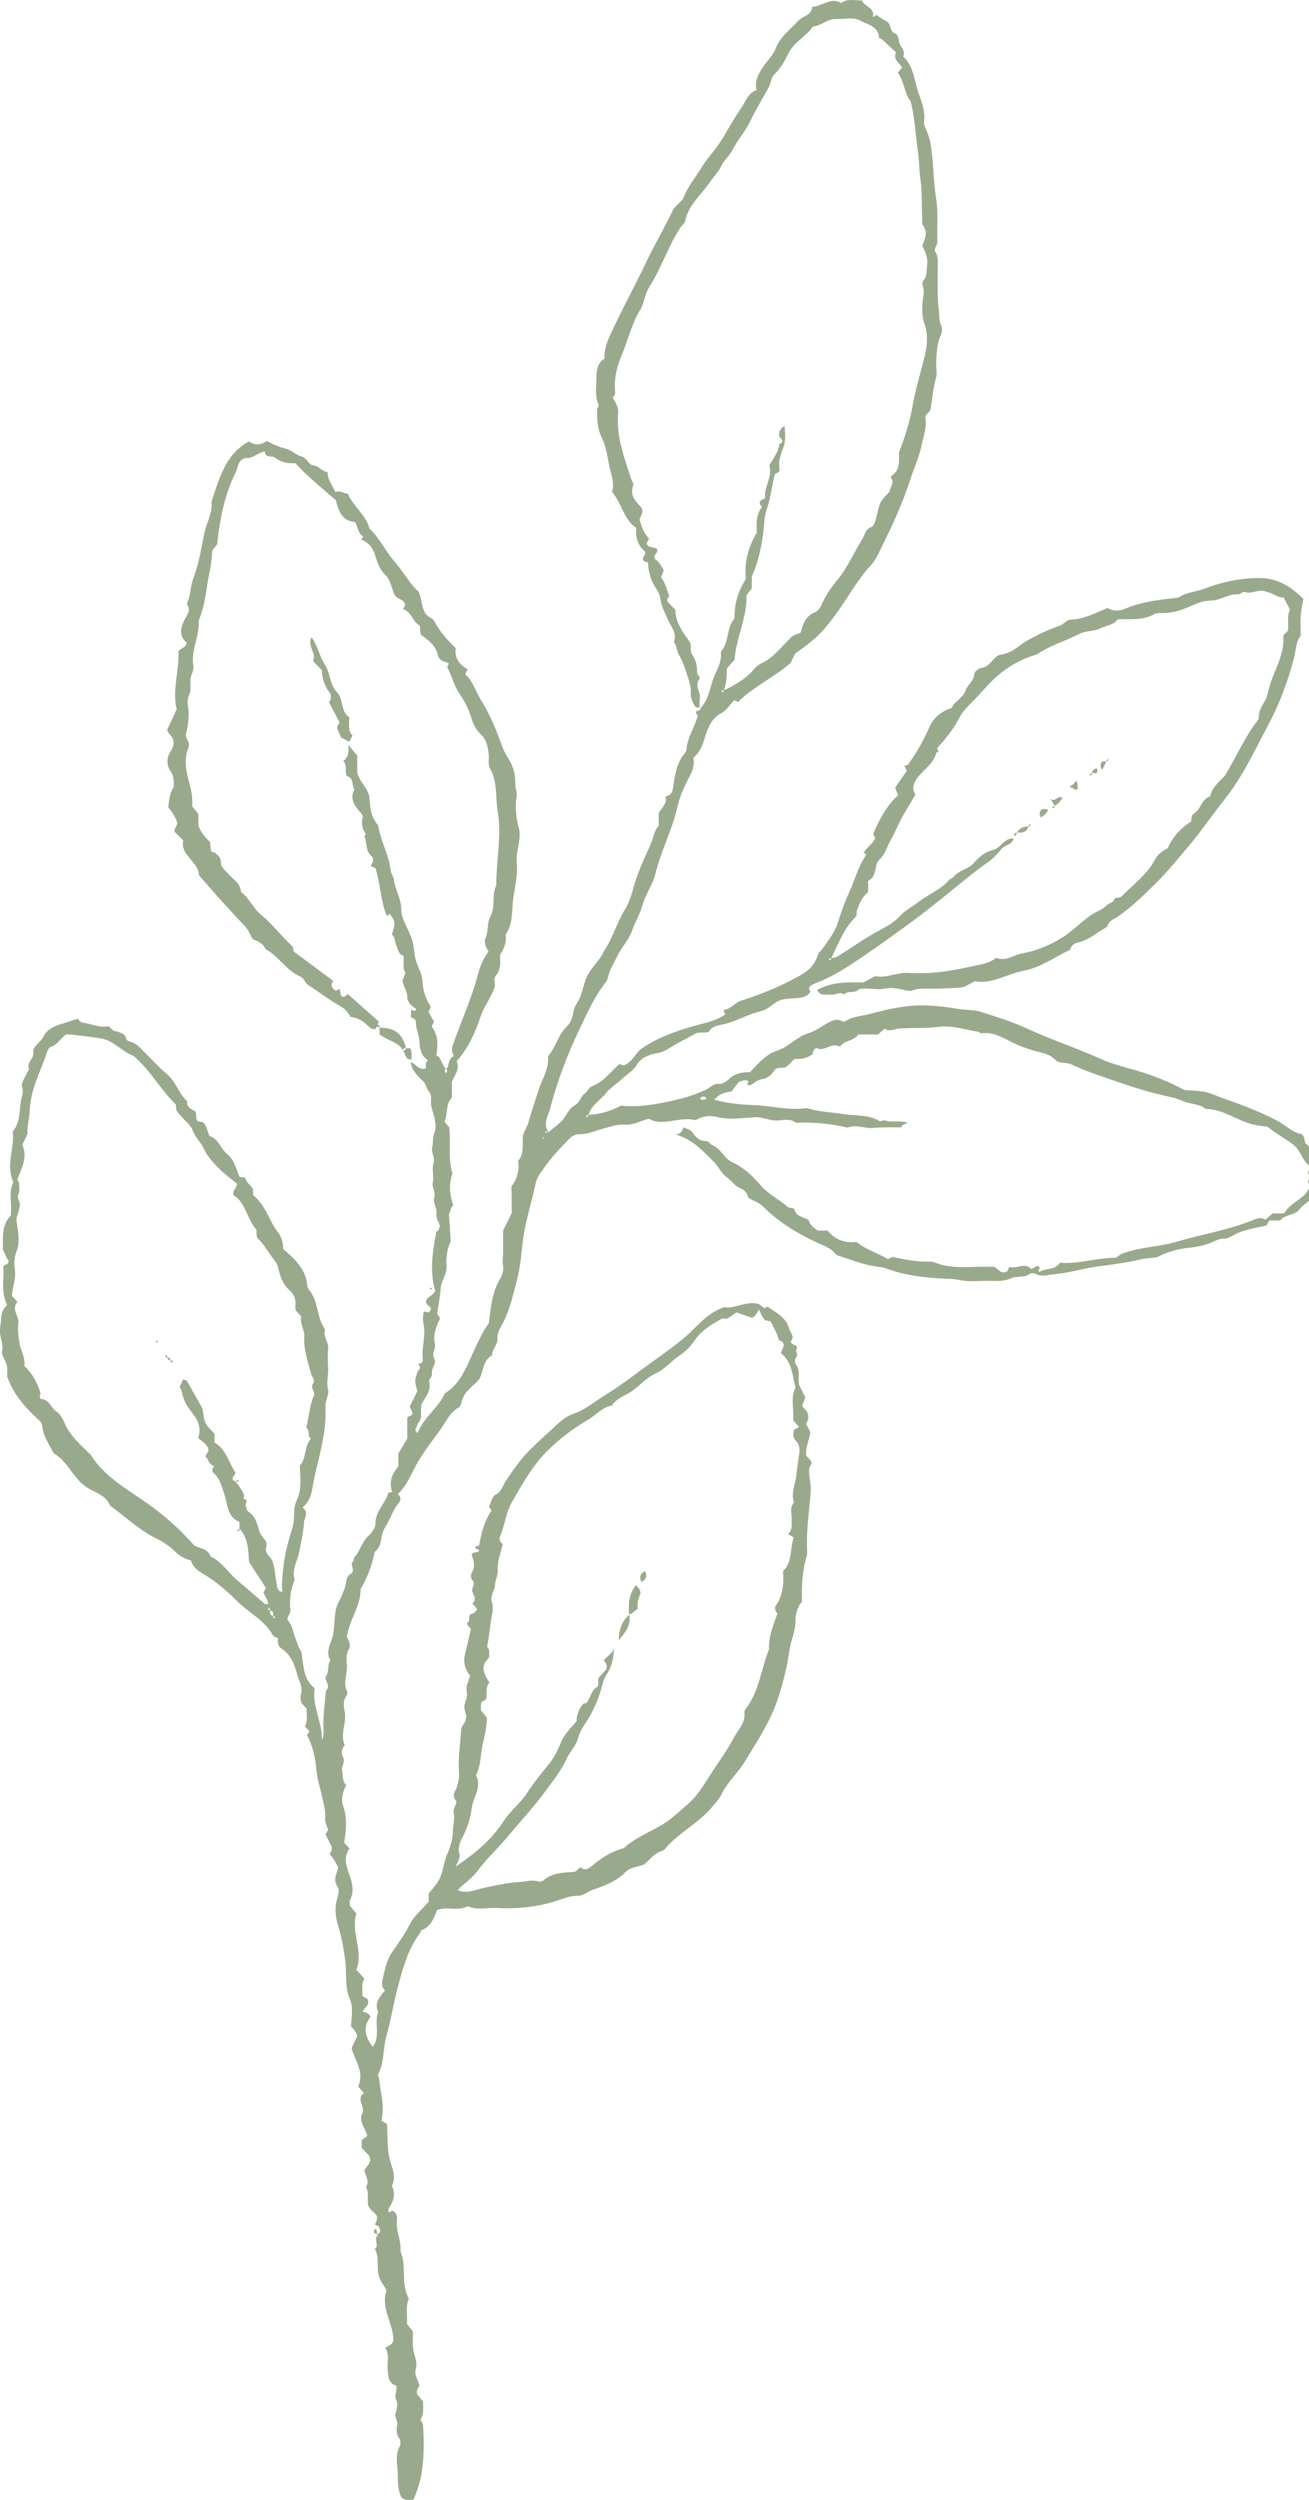 <?xml version="1.0" encoding="UTF-8"?> <svg xmlns="http://www.w3.org/2000/svg" width="44" height="84" viewBox="0 0 44 84" fill="none"> <g clip-path="url(#clip0_112_135)"> <path d="M12.669 75.081C12.839 75.021 12.77 74.911 12.729 74.811L12.6 74.751C12.649 74.651 12.7 74.561 12.659 74.441C12.579 74.321 12.43 74.261 12.38 74.111C12.329 73.911 12.419 73.681 12.3 73.491C12.44 73.291 12.27 73.101 12.249 72.921C12.329 72.771 12.509 72.681 12.419 72.451L12.159 72.171V71.921C12.19 71.831 12.329 71.861 12.339 71.741C12.27 71.511 12.059 71.261 12.169 71.041C12.3 70.781 11.95 70.531 12.229 70.331L12.04 70.111C12.259 69.621 11.93 69.251 11.819 68.821L12.009 68.411C11.96 68.251 11.86 68.151 11.8 68.101C11.809 67.771 11.88 67.451 11.77 67.201C11.579 66.781 11.659 66.351 11.61 65.931C11.559 65.521 11.489 65.111 11.37 64.721C11.27 64.401 11.239 64.101 11.339 63.781C11.38 63.661 11.409 63.481 11.35 63.401C11.18 63.171 11.319 62.971 11.37 62.751C11.29 62.591 11.2 62.431 11.079 62.301C11.159 62.181 11.18 62.081 11.11 61.971C11.05 61.861 10.999 61.751 10.94 61.641L11.03 61.491C10.999 61.361 10.909 61.241 10.93 61.081C10.95 60.871 10.889 60.671 10.85 60.471C10.78 60.141 10.669 59.821 10.639 59.501C10.6 59.081 10.52 58.681 10.329 58.321C10.3 58.251 10.44 58.231 10.38 58.151C10.339 58.101 10.29 58.061 10.249 58.011C10.36 57.811 10.29 57.601 10.309 57.421L10.13 57.221C10.089 57.071 10.1 56.931 10.13 56.891C10.159 56.611 10.04 56.461 9.989 56.271C9.909 55.941 9.779 55.611 9.469 55.401C9.349 55.321 9.319 55.191 9.349 55.051C9.289 55.021 9.209 55.001 9.179 54.961C8.899 54.441 8.359 54.191 7.959 53.791C7.629 53.461 7.269 53.151 6.859 52.901C6.669 52.791 6.479 52.671 6.419 52.431C6.199 52.381 6.019 52.271 5.869 52.121C5.689 51.941 5.469 51.801 5.239 51.691C4.669 51.401 4.209 50.961 3.699 50.591C3.569 50.261 3.239 50.161 2.969 50.011C2.799 49.911 2.669 49.781 2.549 49.631C2.319 49.351 2.139 49.021 1.799 48.831C1.659 48.531 1.449 48.261 1.419 47.911C1.419 47.831 1.339 47.741 1.269 47.681C0.849 47.291 0.459 46.871 0.239 46.251C0.239 46.171 0.259 46.021 0.229 45.881C0.189 45.711 0.039 45.541 0.069 45.401C0.109 45.201 0.039 45.031 0.009 44.861C-0.021 44.661 0.029 44.491 0.039 44.311C0.039 44.141 0.099 43.971 0.239 43.851C0.019 43.411 0.149 42.971 0.109 42.571C0.149 42.461 0.299 42.521 0.289 42.351C0.199 42.281 0.189 42.131 0.099 42.011C0.099 41.591 0.049 41.161 0.359 40.851C0.419 40.461 0.269 40.081 0.449 39.721C0.179 39.151 0.499 38.581 0.429 38.021C0.679 37.721 0.649 37.351 0.699 37.011C0.719 36.861 0.809 36.711 0.739 36.521C0.699 36.391 0.849 36.201 0.909 36.041C0.929 36.001 0.989 35.941 0.979 35.921C0.869 35.701 1.149 35.591 1.119 35.361C1.099 35.151 1.359 35.031 1.449 34.851C1.589 34.571 1.819 34.481 2.079 34.401C2.259 34.351 2.429 34.291 2.609 34.231C2.659 34.281 2.709 34.351 2.759 34.361C3.059 34.391 3.339 34.551 3.649 34.481C3.719 34.541 3.779 34.621 3.849 34.641C4.019 34.691 4.199 34.701 4.249 34.921C4.249 34.961 4.349 34.991 4.409 35.011C4.589 35.071 4.709 35.201 4.829 35.331C5.089 35.581 5.329 35.851 5.599 36.081C5.909 36.331 5.999 36.741 6.289 37.001C6.259 37.231 6.469 37.271 6.579 37.361C6.609 37.481 6.569 37.591 6.649 37.681L6.829 37.711C6.949 37.841 6.979 38.021 7.039 38.171C7.359 38.271 7.419 38.611 7.649 38.791C7.879 38.981 7.939 39.281 8.049 39.541L8.259 39.581C8.259 39.751 8.459 39.811 8.509 39.991V40.161C8.949 40.511 9.039 41.021 9.339 41.401C9.469 41.571 9.519 41.771 9.519 41.971C9.919 42.311 10.29 42.651 10.329 43.211C10.329 43.271 10.38 43.331 10.419 43.381C10.71 43.751 10.639 44.271 10.919 44.651C10.919 44.661 10.919 44.681 10.919 44.701C10.86 44.921 11.05 45.091 11.03 45.311C11.009 45.521 11.02 45.741 11.03 45.951C11.05 46.201 10.96 46.441 11.03 46.691C11.069 46.871 10.93 47.051 10.94 47.251C10.95 47.571 10.94 47.881 10.88 48.211C10.809 48.701 10.669 49.171 10.569 49.651C10.489 49.991 10.499 50.391 10.169 50.651C10.399 50.831 10.229 50.991 10.22 51.151C10.2 51.491 10.12 51.811 10.059 52.141C10.009 52.451 9.789 52.741 9.909 53.081C9.759 53.411 9.729 53.761 9.759 54.111C9.769 54.241 9.639 54.311 9.669 54.441C9.819 54.591 9.839 54.801 9.909 54.991C9.979 55.181 10.04 55.381 10.13 55.501C10.21 55.971 10.18 56.411 10.579 56.731C10.479 57.321 10.839 57.861 10.819 58.471C10.909 58.301 10.87 58.131 10.87 57.961C10.87 57.571 10.919 57.191 10.96 56.801C11.149 56.631 10.87 56.451 10.96 56.321C11.079 56.151 10.989 55.941 11.11 55.781C11.11 55.781 11.089 55.761 11.079 55.741C10.97 55.511 11.079 55.301 11.149 55.091C11.22 54.901 11.22 54.721 11.239 54.531C11.259 54.301 11.259 54.061 11.38 53.841C11.46 53.691 11.53 53.521 11.589 53.361C11.649 53.201 11.62 52.981 11.77 52.901C11.989 52.771 11.729 52.581 11.87 52.461C11.899 52.431 11.88 52.361 11.909 52.331C12.11 52.121 12.159 51.811 12.38 51.611C12.489 51.511 12.62 51.341 12.62 51.211C12.61 50.781 12.95 50.531 13.05 50.171C13.069 50.121 13.18 50.161 13.18 50.131C13.059 49.751 13.2 49.511 13.389 49.271C13.389 49.131 13.389 48.991 13.389 48.841C13.489 48.671 13.589 48.511 13.69 48.341C13.69 48.111 13.69 47.861 13.69 47.651C13.729 47.541 13.88 47.611 13.86 47.461L13.77 47.261C13.86 47.081 13.95 46.911 14.03 46.741C13.93 46.421 13.94 46.391 14.03 46.111C14.05 46.041 14.18 45.981 14.079 45.861C14.02 45.791 14.22 45.861 14.21 45.691C14.19 45.501 14.21 45.291 14.239 45.091C14.259 44.891 14.28 44.701 14.239 44.501C14.21 44.361 14.21 44.211 14.249 44.061C14.37 44.121 14.46 44.111 14.489 43.971C14.45 43.881 14.329 43.851 14.319 43.761C14.319 43.561 14.54 43.581 14.63 43.371C14.44 42.761 14.53 42.081 14.669 41.381C14.68 41.381 14.749 41.371 14.78 41.221C14.8 41.111 14.639 40.961 14.669 40.781C14.7 40.601 14.55 40.411 14.589 40.271C14.659 40.061 14.509 39.911 14.55 39.721C14.589 39.521 14.509 39.281 14.569 39.091C14.639 38.891 14.479 38.731 14.53 38.541C14.569 38.391 14.53 38.231 14.6 38.071C14.71 37.781 14.569 37.471 14.499 37.181C14.47 37.051 14.499 36.941 14.489 36.831C14.47 36.711 14.35 36.611 14.319 36.491C14.28 36.351 14.159 36.281 14.079 36.191C13.95 36.051 13.819 35.901 13.809 35.691C13.979 35.741 14.05 35.961 14.309 35.901C14.339 35.871 14.259 35.731 14.389 35.631C14.159 35.491 14.11 35.241 14.1 35.021C14.1 34.791 13.979 34.591 13.979 34.361C13.979 34.261 13.93 34.221 13.839 34.191C13.8 34.181 13.809 34.151 13.819 33.931C13.87 33.931 13.919 34.021 13.999 33.911C13.85 33.811 13.68 33.681 13.69 33.491C13.69 33.291 13.559 33.171 13.53 32.941L13.63 32.691C13.509 32.521 13.6 32.311 13.559 32.111C13.389 32.071 13.389 31.911 13.329 31.791C13.259 31.661 13.3 31.501 13.169 31.401C13.3 31.021 13.29 30.951 13.1 30.711L12.999 30.781C12.79 30.261 12.79 29.701 12.62 29.171L12.46 29.101C12.52 28.991 12.6 28.861 12.479 28.761C12.27 28.581 12.35 28.311 12.249 28.111C12.249 28.101 12.28 28.061 12.3 28.031C12.166 27.845 12.133 27.645 12.2 27.431C12.2 27.431 12.159 27.351 12.13 27.311C11.919 27.091 11.749 26.851 11.909 26.531C11.819 26.381 11.899 26.131 11.659 26.081C11.569 25.921 11.69 25.731 11.54 25.571C11.72 25.441 11.729 25.241 11.71 25.031C11.809 25.151 11.909 25.271 12.009 25.391C12.009 25.581 12.009 25.781 12.009 25.961C12.069 26.241 12.3 26.401 12.409 26.731C12.44 27.021 12.43 27.421 12.71 27.731C12.79 28.251 13.069 28.711 13.13 29.231C13.139 29.351 13.22 29.441 13.239 29.551C13.28 29.901 13.489 30.191 13.489 30.571C13.489 30.891 13.729 31.211 13.839 31.541C13.899 31.721 13.919 31.921 13.94 32.101C13.979 32.411 14.18 32.641 14.2 32.971C14.21 33.231 14.29 33.531 14.45 33.771C14.509 33.861 14.44 33.921 14.399 33.991L14.589 34.331L14.509 34.491C14.739 34.781 14.72 35.111 14.669 35.471C14.839 35.521 14.829 35.771 14.999 35.921C15.12 35.791 15.059 35.551 15.259 35.491C15.19 35.361 15.169 35.261 15.22 35.121C15.489 34.331 15.85 33.571 16.059 32.761C16.13 32.481 16.239 32.221 16.419 31.971C16.34 31.841 16.259 31.671 16.32 31.521C16.43 31.281 16.36 31.011 16.489 30.781C16.66 30.461 16.52 30.081 16.68 29.751C16.68 28.921 16.869 28.091 16.73 27.271C16.649 26.791 16.73 26.271 16.47 25.821C16.399 25.711 16.439 25.531 16.43 25.391C16.41 25.121 16.36 24.851 16.14 24.651C15.979 24.501 15.899 24.301 15.839 24.111C15.749 23.811 15.61 23.551 15.44 23.301C15.249 23.031 15.2 22.721 15.04 22.441C15.02 22.411 15.069 22.351 15.089 22.291C14.95 22.211 14.759 22.241 14.71 21.981C14.649 21.701 14.389 21.501 14.139 21.321L14.11 21.021C13.87 20.901 13.839 20.561 13.55 20.471L13.62 20.321C13.579 20.131 13.38 20.151 13.27 20.001C13.27 20.001 13.249 19.951 13.229 19.911C13.149 19.691 13.11 19.461 12.919 19.281C12.759 19.131 12.69 18.911 12.62 18.691C12.55 18.441 12.409 18.231 12.139 18.131L12.21 18.021C12.03 17.931 12.04 17.711 11.93 17.541C11.499 17.501 11.38 17.181 11.29 16.811C10.85 16.421 10.38 16.061 9.929 15.561C9.739 15.581 9.459 15.551 9.249 15.381C9.139 15.291 8.919 15.411 8.899 15.171C8.679 15.201 8.519 15.401 8.279 15.391C8.139 15.391 8.019 15.531 7.989 15.681C7.969 15.761 7.949 15.831 7.909 15.901C7.539 16.651 7.389 17.461 7.299 18.291L7.139 18.491C7.119 18.701 7.109 18.921 7.059 19.141C6.929 19.711 6.919 20.301 6.679 20.851C6.719 21.371 6.409 21.851 6.499 22.371C6.529 22.561 6.389 22.701 6.399 22.881C6.399 23.051 6.429 23.221 6.339 23.401C6.279 23.531 6.319 23.721 6.339 23.881C6.359 24.061 6.309 24.501 6.239 24.701C6.269 24.831 6.389 24.961 6.339 25.111C6.169 25.531 6.259 25.931 6.369 26.331C6.439 26.581 6.479 26.831 6.459 27.091L6.669 27.351V27.751C6.769 27.991 6.909 28.151 7.059 28.291L7.089 28.581C7.119 28.651 7.179 28.631 7.219 28.651C7.339 28.741 7.429 28.821 7.429 29.011C7.429 29.141 7.599 29.271 7.699 29.391C7.859 29.571 8.089 29.691 8.099 29.971C8.379 30.171 8.499 30.511 8.759 30.721C9.149 31.041 9.449 31.451 9.819 31.791C9.859 31.831 9.859 31.911 9.869 31.971C10.309 32.291 10.749 32.621 11.2 32.961C11.11 33.081 11.13 33.201 11.29 33.291L11.399 33.231C11.479 33.301 11.399 33.441 11.509 33.491C11.589 33.511 11.63 33.451 11.69 33.401C12.04 33.711 12.389 34.021 12.739 34.331L12.63 34.571C12.52 34.601 12.44 34.541 12.37 34.471C12.2 34.291 11.989 34.191 11.78 34.171C11.68 33.971 11.559 33.871 11.389 33.781C11.03 33.571 10.69 33.311 10.339 33.081C10.239 33.011 10.229 32.871 10.089 32.811C9.619 32.611 9.369 32.121 8.919 31.891C8.849 31.691 8.659 31.631 8.489 31.551C8.409 31.411 8.359 31.261 8.249 31.141C7.959 30.831 7.669 30.521 7.379 30.201C7.149 29.941 6.919 29.671 6.689 29.411C6.669 28.941 6.049 28.741 6.159 28.241L5.869 27.951C5.839 27.821 5.989 27.741 5.949 27.621C5.889 27.441 5.779 27.281 5.659 27.131C5.679 26.811 5.739 26.585 5.839 26.451C5.839 26.271 5.859 26.101 5.749 25.941C5.579 25.701 5.599 25.451 5.749 25.221C5.879 25.011 5.869 24.831 5.689 24.661C5.659 24.631 5.649 24.581 5.619 24.521C5.719 24.311 5.819 24.091 5.939 23.831C5.779 23.211 6.029 22.551 5.999 21.881C6.079 21.781 6.229 21.771 6.279 21.601C6.029 21.391 6.049 21.141 6.189 20.851C6.269 20.691 6.439 20.501 6.279 20.291C6.409 20.031 6.389 19.741 6.489 19.461C6.639 19.061 6.729 18.641 6.809 18.221C6.849 18.001 6.889 17.781 6.969 17.581C7.069 17.321 7.139 17.061 7.109 16.861C7.379 16.051 7.579 15.261 8.369 14.831C8.569 14.971 8.769 14.961 8.959 14.821C9.169 14.911 9.359 15.021 9.549 15.061C9.779 15.101 9.929 15.281 10.139 15.341C10.319 15.391 10.38 15.621 10.509 15.631C10.72 15.651 10.809 15.841 11.009 15.861C11.009 16.131 11.18 16.311 11.27 16.531C11.43 16.471 11.559 16.581 11.69 16.591C11.88 17.021 12.3 17.301 12.419 17.761C12.749 18.071 12.94 18.491 13.229 18.831C13.54 19.181 13.759 19.601 14.069 19.881C14.19 20.141 14.159 20.391 14.3 20.611C14.389 20.751 14.54 20.751 14.61 20.891C14.78 21.221 15.03 21.501 15.319 21.781C15.27 22.091 15.43 22.331 15.72 22.491L15.639 22.661C15.889 22.871 15.979 23.211 16.149 23.491C16.419 23.921 16.63 24.391 16.799 24.861C16.869 25.071 16.95 25.271 17.07 25.461C17.22 25.691 17.309 25.941 17.32 26.221C17.32 26.351 17.32 26.471 17.36 26.601C17.39 26.721 17.34 26.871 17.34 27.001C17.329 27.271 17.36 27.541 17.439 27.811C17.54 28.201 17.34 28.581 17.369 28.961C17.41 29.381 17.309 29.801 17.25 30.201C17.2 30.601 17.25 31.041 17 31.401C17.029 31.651 16.95 31.871 16.809 32.081C16.82 32.321 16.84 32.571 16.669 32.781C16.61 32.851 16.61 32.941 16.63 33.011C16.66 33.171 16.579 33.291 16.52 33.421C16.41 33.661 16.239 33.891 16.16 34.141C15.979 34.691 15.749 35.211 15.35 35.661C15.47 35.931 15.28 36.121 15.19 36.351V36.881C14.97 37.101 15.059 37.431 14.94 37.691L15.1 37.881C15.159 38.411 15.05 38.921 15.21 39.431C15.089 39.761 15.1 40.121 15.239 40.501C15.13 40.561 15.159 40.721 15.089 40.781C15.11 41.091 15.13 41.381 15.149 41.671C15.149 41.691 15.149 41.711 15.149 41.721C15.03 41.961 14.989 42.251 15.009 42.501C15.04 42.801 14.85 43.001 14.819 43.251C14.79 43.541 14.749 43.821 14.7 44.111C14.68 44.191 14.809 44.231 14.78 44.331C14.649 44.591 14.55 44.871 14.62 45.161C14.659 45.331 14.489 45.471 14.6 45.661C14.69 45.821 14.479 45.981 14.52 46.171C14.54 46.271 14.399 46.321 14.43 46.441C14.489 46.701 14.329 46.911 14.21 47.111C14.069 47.341 14.249 47.611 14.059 47.811C14.03 47.841 14.03 47.901 14.009 47.941C13.97 48.001 13.919 48.071 14.04 48.151C14.239 47.621 14.739 47.311 14.95 46.821C15.45 46.521 15.649 46.001 15.86 45.541C16.04 45.151 16.209 44.761 16.43 44.461C16.5 43.921 16.54 43.431 16.799 42.991C16.88 42.861 16.939 42.681 16.91 42.541C16.869 42.341 16.93 42.151 16.91 41.951C16.91 41.741 16.91 41.531 16.91 41.351C17.02 41.131 17.11 40.941 17.2 40.761C17.2 40.461 17.2 40.171 17.189 39.871C17.38 39.621 17.459 39.351 17.419 39.001C17.63 38.781 17.549 38.461 17.579 38.161C17.61 38.001 17.72 37.881 17.759 37.721C17.86 37.361 17.989 36.991 18.099 36.641C18.209 36.271 18.459 35.931 18.419 35.511C18.419 35.481 18.45 35.461 18.47 35.431C18.7 35.121 18.79 34.731 19.079 34.461C19.29 34.261 19.23 33.941 19.38 33.731C19.559 33.471 19.59 33.161 19.7 32.881C19.82 32.581 20.059 32.371 20.23 32.101C20.259 32.061 20.259 32.011 20.29 31.971C20.599 31.541 20.72 31.021 21 30.571C21.13 30.361 21.22 30.111 21.279 29.871C21.419 29.351 21.649 28.861 21.869 28.371C21.97 28.151 21.98 27.911 22.14 27.751V27.321C22.239 27.141 22.439 27.001 22.369 26.761C22.529 26.731 22.599 26.641 22.619 26.491C22.68 26.081 22.73 25.671 23 25.331C23.029 25.291 23.07 25.251 23.07 25.211C23.099 24.791 23.349 24.441 23.45 24.061C23.45 23.991 23.34 23.961 23.419 23.891C23.489 23.891 23.549 23.861 23.559 23.781C23.779 23.541 23.849 23.231 23.93 22.941C24.029 22.591 24.279 22.291 24.23 21.901C24.52 21.581 24.41 21.091 24.689 20.781C24.68 20.301 24.809 19.861 25.07 19.451C25.009 18.911 25.149 18.391 25.439 17.891C25.43 17.611 25.399 17.301 25.61 17.041L25.54 16.931C25.52 16.801 25.619 16.801 25.72 16.741C25.66 16.391 25.97 16.061 25.86 15.631C25.98 15.431 26.16 15.201 26.2 14.911C26.309 14.891 26.32 14.821 26.259 14.741C26.14 14.571 26.18 14.441 26.369 14.311C26.399 14.581 26.419 14.811 26.32 15.071C26.23 15.301 26.149 15.561 26.209 15.801C26.18 15.891 26.099 15.891 26.049 15.931C25.939 16.321 25.91 16.731 25.77 17.121C25.68 17.381 25.689 17.681 25.649 17.961C25.579 18.431 25.489 18.891 25.27 19.371V19.771L25.09 20.001C25.119 20.741 24.75 21.411 24.689 22.171L24.43 22.461C24.43 22.691 24.43 22.951 24.329 23.191C24.29 23.191 24.25 23.201 24.259 23.261C24.32 23.261 24.32 23.231 24.32 23.191C24.63 23.081 25.07 22.791 25.25 22.591C25.349 22.481 25.45 22.361 25.57 22.301C25.95 22.131 26.189 21.821 26.47 21.541C26.64 21.361 26.63 21.361 26.91 21.261C26.989 20.991 27.059 20.711 27.38 20.581C27.509 20.531 27.59 20.391 27.649 20.251C27.77 19.981 27.93 19.751 28.119 19.521C28.47 19.111 28.68 18.601 28.97 18.141C29.07 17.981 29.079 17.781 29.299 17.701C29.38 17.671 29.419 17.521 29.45 17.411C29.579 16.861 29.57 16.861 29.91 16.511C29.899 16.371 30.09 16.241 29.95 16.061C29.939 16.051 29.95 15.991 29.98 15.981C30.279 15.771 30.209 15.451 30.22 15.191C30.43 14.661 30.59 14.141 30.68 13.611C30.759 13.161 30.89 12.721 31 12.281C31.119 11.841 31.25 11.371 31.07 10.871C30.959 10.561 31 10.181 31.049 9.851C31.079 9.691 30.939 9.541 31.049 9.411C31.169 9.271 31.14 9.091 31.16 8.951C31.2 8.731 31.13 8.481 31 8.261C31.079 8.041 31.2 7.821 31.029 7.581C30.97 7.491 31 7.391 31 7.291C30.97 6.901 31 6.511 30.95 6.121C30.899 5.771 30.899 5.401 30.849 5.051C30.77 4.531 30.759 4.001 30.61 3.401C30.41 3.181 30.41 2.771 30.18 2.441L30.32 2.271C30.239 2.111 30 2.001 30.119 1.761C29.97 1.621 29.82 1.481 29.669 1.341C29.64 1.311 29.559 1.291 29.549 1.271C29.52 0.871 29.169 0.831 28.91 0.691C28.68 0.571 28.459 0.641 28.09 0.641C27.79 0.641 27.599 0.871 27.329 0.891C27.09 1.231 26.689 1.411 26.5 1.801C26.38 2.041 26.25 2.281 26.049 2.481C25.989 2.541 25.95 2.591 25.93 2.681C25.869 2.931 25.72 3.141 25.599 3.361C25.48 3.581 25.349 3.801 25.239 4.031C25.07 4.401 24.799 4.691 24.619 5.041C24.52 5.241 24.329 5.391 24.25 5.571C24.149 5.781 23.989 5.931 23.869 6.111C23.579 6.541 23.14 6.881 23.029 7.431C23.009 7.521 22.91 7.581 22.86 7.661C22.45 8.301 22.22 9.031 21.809 9.671C21.669 9.891 21.66 10.181 21.52 10.411C21.23 10.881 21.109 11.431 20.899 11.931C20.75 12.291 20.649 12.651 20.669 13.041C20.669 13.151 20.709 13.281 20.59 13.351C20.68 13.511 20.79 13.661 20.779 13.851C20.7 14.661 20.989 15.391 21.23 16.131C21.25 16.191 21.309 16.261 21.29 16.301C21.14 16.671 21.41 16.881 21.57 17.071C21.64 17.241 21.529 17.331 21.5 17.461C21.559 17.681 21.64 17.921 21.82 18.101L21.73 18.251C21.779 18.431 21.97 18.361 22.079 18.441C22.16 18.571 21.939 18.631 22.009 18.771C22.13 18.871 22.239 19.001 22.309 19.171L22.22 19.401C22.369 19.581 22.41 19.821 22.5 20.031C22.459 20.081 22.41 20.121 22.43 20.211L22.7 20.491C22.7 20.841 22.88 21.141 23.079 21.421C23.16 21.531 23.239 21.621 23.22 21.771C23.209 21.871 23.23 21.951 23.29 22.041C23.399 22.201 23.439 22.391 23.43 22.591C23.43 22.641 23.489 22.701 23.529 22.791C23.39 22.941 23.439 23.101 23.509 23.291C23.559 23.421 23.48 23.611 23.529 23.771H23.39C23.27 23.601 23.2 23.431 23.22 23.231C23.23 23.091 23.18 22.951 23.14 22.811C23.049 22.521 22.959 22.231 22.809 21.981C22.73 21.851 22.759 21.691 22.649 21.581C22.77 21.271 22.549 21.051 22.439 20.801C22.36 20.601 22.239 20.391 22.209 20.181C22.189 20.031 22.14 19.891 22.059 19.781C21.869 19.511 21.799 19.211 21.779 18.901C21.669 18.871 21.59 18.851 21.61 18.741C21.64 18.681 21.7 18.651 21.68 18.531C21.45 18.341 21.349 18.071 21.39 17.741C20.95 17.451 20.91 16.911 20.57 16.531C20.68 16.201 20.509 15.881 20.459 15.551C20.41 15.261 20.349 14.951 20.22 14.691C20.07 14.381 20.07 14.071 20.07 13.751C20.07 13.701 20.149 13.671 20.11 13.581C19.989 13.281 20.049 12.971 20.049 12.661C20.049 12.431 20.09 12.191 20.32 12.051C20.299 11.631 20.5 11.281 20.669 10.921C21.009 10.201 21.39 9.511 21.73 8.791C22.009 8.201 22.34 7.651 22.619 7.061C22.709 6.881 22.919 6.801 22.989 6.611C23.13 6.251 23.38 5.961 23.579 5.631C23.82 5.251 24.14 4.931 24.36 4.531C24.54 4.211 24.73 3.901 24.939 3.591C25.079 3.381 25.149 3.121 25.43 3.031C25.36 2.741 25.48 2.511 25.619 2.291C25.75 2.071 25.97 1.891 26.059 1.661C26.209 1.251 26.54 1.011 26.82 0.711C26.98 0.531 27.29 0.521 27.299 0.231C27.649 0.211 27.93 -0.109 28.279 0.101C28.5 -0.069 28.75 0.031 28.97 0.011C29.07 0.241 29.419 0.261 29.34 0.571C29.419 0.551 29.45 0.481 29.5 0.521C29.59 0.611 29.709 0.661 29.82 0.731C29.97 0.821 29.89 1.071 30.11 1.141C30.169 1.161 30.209 1.301 30.22 1.391C30.239 1.571 30.459 1.691 30.36 1.901C30.68 2.191 30.72 2.601 30.829 2.981C30.939 3.341 31.119 3.701 31.059 4.101C31.049 4.181 31.09 4.251 31.119 4.331C31.18 4.461 31.23 4.601 31.259 4.731C31.39 5.371 31.36 6.041 31.47 6.691C31.54 7.151 31.489 7.641 31.509 8.111C31.509 8.231 31.419 8.311 31.419 8.431C31.54 8.581 31.52 8.761 31.52 8.941C31.52 9.451 31.5 9.961 31.559 10.461C31.579 10.611 31.559 10.781 31.63 10.921C31.73 11.121 31.59 11.301 31.549 11.471C31.48 11.741 31.47 12.011 31.47 12.281C31.47 12.411 31.5 12.551 31.47 12.671C31.36 13.041 31.34 13.421 31.27 13.791L31.099 13.981C31.169 14.321 31.049 14.641 30.98 14.961C30.89 15.371 30.709 15.761 30.579 16.171C30.34 16.891 30.029 17.591 29.689 18.271C29.559 18.531 29.45 18.811 29.259 19.011C29.029 19.261 28.84 19.531 28.66 19.801C28.36 20.261 28.059 20.731 27.7 21.141C27.41 21.471 27.059 21.731 26.73 21.961C26.669 22.081 26.619 22.181 26.57 22.281C26.009 22.771 25.32 23.071 24.809 23.591C24.75 23.571 24.72 23.501 24.66 23.551C24.52 23.691 24.41 23.881 24.25 23.961C23.91 24.141 23.799 24.451 23.7 24.761C23.619 25.021 23.54 25.281 23.309 25.451C23.349 25.681 23.29 25.881 23.189 26.071C23.02 26.391 22.86 26.721 22.779 27.081C22.61 27.861 22.22 28.581 22.029 29.361C21.939 29.741 21.7 30.041 21.599 30.411C21.52 30.711 21.34 30.991 21.239 31.291C21.13 31.591 20.899 31.821 20.759 32.111C20.649 32.341 20.509 32.541 20.45 32.791C20.43 32.901 20.369 33.001 20.299 33.091C19.97 33.521 19.75 34.021 19.52 34.501C19.079 35.401 18.73 36.331 18.48 37.291C18.419 37.511 18.239 37.761 18.439 38.051C18.619 37.861 18.849 37.761 18.989 37.531C19.079 37.381 19.18 37.211 19.32 37.141C19.5 37.041 19.509 36.851 19.66 36.741C19.75 36.671 19.799 36.541 19.899 36.501C20.289 36.351 20.52 36.021 20.799 35.771C20.869 35.731 20.899 35.821 20.98 35.791C21.27 35.691 21.349 35.371 21.599 35.211C22.2 34.811 22.849 34.601 23.529 34.421C23.829 34.341 24.13 34.271 24.38 34.081C24.36 34.021 24.299 33.991 24.349 33.931C24.57 33.901 24.709 33.691 24.919 33.621C25.559 33.421 26.169 33.171 26.759 32.851C27.16 32.641 27.36 32.481 27.5 32.071C27.529 31.991 27.59 31.951 27.63 31.901C27.829 31.621 28.059 31.331 28.16 31.011C28.27 30.661 28.39 30.321 28.54 29.991C28.73 29.581 28.84 29.131 29.099 28.751C29.149 28.681 29.029 28.651 29.02 28.661C29.169 28.441 29.34 28.351 29.419 28.171L29.349 28.021C29.559 27.541 29.79 27.081 30.189 26.721L30.09 26.471C30.22 26.271 30.349 26.091 30.48 25.901L30.399 25.731C30.399 25.731 30.509 25.711 30.529 25.681C30.809 25.301 31.04 24.881 31.23 24.451C31.39 24.091 31.649 23.901 32 23.781C32.01 23.751 32.02 23.721 32.039 23.691C32.179 23.531 32.389 23.401 32.45 23.211C32.52 23.001 32.739 22.891 32.749 22.651C32.749 22.571 32.9 22.451 32.989 22.441C33.179 22.421 33.27 22.291 33.38 22.171C33.459 22.091 33.539 22.001 33.66 21.991C34.02 21.951 34.26 21.671 34.55 21.511C34.9 21.321 35.249 21.151 35.63 21.021C35.77 20.971 35.84 20.821 36.01 20.821C36.45 20.801 36.83 20.591 37.23 20.431C37.429 20.541 37.609 20.541 37.83 20.451C38.389 20.211 38.989 20.151 39.609 20.081C39.859 19.901 40.19 19.891 40.489 19.781C41.08 19.551 41.669 19.431 42.309 19.421C42.959 19.421 43.4 19.721 43.809 20.121C43.77 20.351 43.73 20.531 43.719 20.731C43.709 20.941 43.719 21.151 43.719 21.361C43.559 21.571 43.569 21.811 43.51 22.051C43.309 22.861 43.01 23.641 42.62 24.381C42.16 25.241 41.76 26.121 41.139 26.891C40.749 27.381 40.4 27.901 39.999 28.381C39.62 28.821 39.26 29.281 38.84 29.691C38.44 30.091 38.039 30.471 37.59 30.791C37.459 30.881 37.26 30.931 37.219 31.141C36.859 31.341 36.55 31.621 36.219 31.671C36.02 31.731 36.01 31.831 35.959 31.921C35.44 32.161 34.969 32.521 34.4 32.621C33.84 32.731 33.33 33.081 32.77 32.971L32.389 33.171C32.05 33.211 31.759 33.211 31.47 33.221C31.189 33.231 30.919 33.181 30.64 33.291C30.59 33.311 30.509 33.291 30.45 33.281C30.209 33.221 29.97 33.171 29.739 33.221C29.489 33.271 29.25 33.201 29 33.221C28.93 33.221 28.869 33.231 28.82 33.281C28.689 33.381 28.489 33.281 28.369 33.421C28.239 33.311 28.11 33.421 27.98 33.421C27.899 33.421 27.82 33.421 27.73 33.421C27.599 33.421 27.52 33.381 27.47 33.261C27.959 32.991 28.489 33.001 29.02 33.011L29.419 32.801C29.799 32.881 30.16 32.661 30.559 32.691C31.29 32.741 32.01 32.621 32.719 32.461C32.98 32.401 33.26 32.371 33.469 32.191C33.529 32.191 33.58 32.221 33.639 32.221C33.9 32.251 34.099 32.081 34.34 32.041C34.84 31.951 35.3 31.761 35.739 31.481C36.16 31.211 36.48 30.811 36.94 30.601C37.039 30.551 37.139 30.491 37.209 30.411C37.279 30.331 37.429 30.351 37.459 30.201C37.469 30.141 37.62 30.201 37.709 30.111C38.099 29.711 38.559 29.391 38.83 28.871C38.919 28.701 39.09 28.581 39.249 28.501C39.419 28.111 39.7 27.821 40.039 27.601C40.05 27.511 40.039 27.391 40.13 27.341C40.37 27.201 40.38 26.841 40.679 26.761C40.73 26.471 40.95 26.301 41.139 26.101C41.16 26.081 41.179 26.051 41.2 26.021C41.559 25.421 41.84 24.771 42.27 24.211C42.289 24.181 42.309 24.151 42.309 24.121C42.309 23.921 42.389 23.761 42.499 23.581C42.609 23.421 42.63 23.201 42.69 23.001C42.87 22.461 43.179 21.961 43.139 21.361C43.179 21.271 43.309 21.241 43.3 21.111C43.3 20.901 43.27 20.671 43.359 20.481L43.15 20.081C42.929 20.081 42.779 19.921 42.58 19.891C42.33 19.761 42.09 19.981 41.84 19.891C41.779 19.871 41.69 19.971 41.62 19.971C41.289 19.951 41.01 20.181 40.7 20.181C40.44 20.181 40.209 20.281 39.969 20.391C39.69 20.511 39.4 20.601 39.099 20.601C38.999 20.601 38.889 20.591 38.809 20.631C38.419 20.861 37.999 20.791 37.569 20.811C37.429 21.011 37.19 21.011 36.989 21.111C36.76 21.231 36.489 21.181 36.26 21.311C35.809 21.541 35.319 21.681 34.9 21.961C34.84 22.001 34.789 22.011 34.719 22.031C34.12 22.231 33.62 22.571 33.2 23.031C33.069 23.171 32.94 23.311 32.819 23.441C32.63 23.651 32.389 23.841 32.26 24.101C32.059 24.491 31.79 24.821 31.5 25.141L31.549 25.261C31.549 25.261 31.47 25.281 31.47 25.301C31.38 25.651 31.09 25.831 30.88 26.081C30.72 26.271 30.63 26.491 30.77 26.701C30.619 26.951 30.48 27.191 30.34 27.431C30.2 27.681 30.099 27.951 29.959 28.191C29.82 28.411 29.779 28.681 29.57 28.871C29.369 29.061 29.5 29.441 29.18 29.601V29.981C28.98 30.131 28.89 30.361 28.809 30.581C28.779 30.651 28.82 30.751 28.759 30.811C28.36 31.201 28.18 31.721 27.939 32.201C27.899 32.201 27.86 32.201 27.869 32.261C27.93 32.271 27.93 32.231 27.939 32.191C28.11 32.191 28.23 32.091 28.369 32.001C28.7 31.791 29.029 31.561 29.38 31.361C29.68 31.191 30 31.051 30.25 30.781C30.419 30.591 30.669 30.471 30.869 30.311C31.2 30.051 31.619 29.901 31.899 29.571C31.939 29.521 32.029 29.511 32.05 29.471C32.23 29.231 32.559 29.211 32.749 28.981C32.919 28.791 33.099 28.631 33.38 28.561C33.62 28.501 33.739 28.191 34.02 28.171C34.039 28.171 34.05 28.171 34.069 28.171C34.029 28.401 33.77 28.381 33.65 28.541C33.52 28.701 33.38 28.851 33.2 28.981C32.87 29.201 32.559 29.461 32.249 29.711C31.64 30.211 31.029 30.701 30.39 31.161C30.11 31.361 29.829 31.571 29.54 31.771C28.869 32.231 28.22 32.721 27.459 33.021C27.36 33.061 27.239 33.091 27.189 33.211L27.239 33.331C27.119 33.511 26.91 33.531 26.739 33.541C26.349 33.571 26.25 33.561 26.009 33.731C25.88 33.831 25.75 33.931 25.599 33.971C25.14 34.071 24.73 34.341 24.259 34.431C24.099 34.461 23.91 34.501 23.829 34.671C23.669 34.731 23.52 34.661 23.38 34.731C23.099 34.891 22.82 35.021 22.549 35.191C22.399 35.291 22.25 35.361 22.07 35.391C21.82 35.441 21.549 35.541 21.419 35.761C21.29 35.981 21.079 36.091 20.91 36.251C20.73 36.421 20.509 36.551 20.36 36.741C20.169 36.981 19.869 37.141 19.779 37.471C19.75 37.471 19.7 37.471 19.709 37.531C19.77 37.541 19.77 37.501 19.779 37.461C20.149 37.441 20.5 37.351 20.88 37.151C21.509 37.221 22.169 37.091 22.829 36.931C23.13 36.861 23.43 36.751 23.72 36.621C23.88 36.551 23.98 36.391 24.189 36.421C24.279 36.421 24.41 36.351 24.48 36.281C24.689 36.061 24.95 36.021 25.209 36.031C25.489 35.731 25.75 35.421 26.13 35.301C26.52 35.171 26.79 34.831 27.169 34.721C27.5 34.621 27.73 34.371 28.07 34.271C28.23 34.231 28.32 34.371 28.419 34.311C28.689 34.141 29 34.141 29.279 34.061C29.68 33.951 30.079 33.861 30.489 33.811C31.09 33.741 31.68 33.811 32.27 33.911C32.489 33.941 32.73 33.931 32.94 33.991C33.469 34.161 33.999 34.321 34.499 34.551C35.319 34.931 36.179 35.211 36.999 35.581C37.48 35.801 37.999 35.891 38.489 36.061C38.94 36.211 39.38 36.391 39.8 36.621C40.029 36.651 40.26 36.641 40.51 36.691C40.73 36.741 40.929 36.841 41.13 36.911C41.739 37.121 42.34 37.351 42.919 37.651C43.209 37.801 43.45 38.061 43.73 38.101C43.9 38.201 43.809 38.361 43.91 38.441C44.179 38.651 44.249 38.971 44.37 39.281C44.309 39.421 44.239 39.571 44.169 39.731V40.141C44.05 40.361 43.819 40.461 43.669 40.651C43.52 40.841 43.19 40.801 43.029 41.011C42.889 41.011 42.779 41.011 42.669 41.011L42.569 41.181C42.169 41.271 41.76 41.321 41.4 41.541C41.309 41.591 41.23 41.621 41.13 41.621C41.01 41.621 40.919 41.661 40.809 41.711C40.539 41.841 40.239 41.901 39.94 41.931C39.569 41.971 39.219 42.071 38.9 42.241C38.719 42.281 38.55 42.271 38.37 42.311C37.88 42.431 37.37 42.491 36.859 42.561C36.37 42.631 35.9 42.781 35.4 42.821C35.209 42.841 35.039 42.911 34.849 42.821C34.779 42.791 34.66 42.761 34.62 42.801C34.429 42.951 34.179 42.861 33.969 42.961C33.709 43.081 33.41 43.031 33.13 43.041C32.859 43.041 32.58 43.071 32.309 43.021C32.039 42.961 31.77 42.971 31.5 42.951C30.97 42.911 30.459 42.851 29.959 42.681C29.829 42.641 29.7 42.581 29.549 42.571C29.09 42.521 28.669 42.351 28.23 42.211C28.16 42.191 28.11 42.171 28.07 42.121C27.91 41.921 27.669 41.851 27.459 41.751C26.79 41.441 26.16 41.061 25.64 40.531C25.5 40.391 25.299 40.351 25.149 40.241C25.119 40.101 25.029 39.981 24.91 39.941C24.7 39.861 24.59 39.671 24.419 39.551C24.23 39.411 24.149 39.191 23.989 39.031C23.64 38.701 23.329 38.311 22.72 38.121C22.97 38.071 22.91 37.941 23 37.881C23.099 37.941 23.23 37.971 23.279 38.051C23.39 38.221 23.509 38.341 23.73 38.341C23.82 38.341 23.86 38.441 23.93 38.471C24.23 38.581 24.32 38.911 24.61 39.051C24.989 39.221 25.299 39.511 25.559 39.821C25.829 40.131 26.189 40.301 26.489 40.561C26.549 40.611 26.68 40.541 26.72 40.681C26.79 40.891 27.02 40.891 27.189 41.001C27.22 41.161 27.349 41.251 27.489 41.351H27.82C28.079 41.671 28.41 41.771 28.79 41.731C29.11 41.991 29.5 42.101 29.849 42.311C29.91 42.281 29.97 42.231 30.02 42.241C30.43 42.321 30.829 42.411 31.25 42.391C31.299 42.391 31.349 42.391 31.39 42.411C31.799 42.581 32.23 42.591 32.669 42.571C32.91 42.561 33.16 42.571 33.389 42.561C33.55 42.611 33.63 42.831 33.83 42.731C33.9 42.711 33.87 42.621 33.95 42.571C34.179 42.651 34.45 42.401 34.66 42.641C34.779 42.621 34.83 42.481 34.929 42.571C35.01 42.631 34.84 42.661 34.94 42.741C35.15 42.601 35.469 42.691 35.62 42.431C36.27 42.481 36.859 42.261 37.52 42.261C37.569 42.221 37.639 42.151 37.76 42.111C38.33 41.901 38.94 41.901 39.529 41.731C40.359 41.481 41.219 41.351 42.029 41.031C42.19 40.971 42.359 40.871 42.539 40.981L42.779 40.771H43.169C43.38 40.371 43.91 40.291 44.039 39.831C43.959 39.751 43.94 39.681 44.02 39.581C44.069 39.511 43.9 39.431 43.999 39.331C44.029 39.281 44.12 39.321 44.13 39.241C43.789 39.101 43.76 38.691 43.48 38.471C43.2 38.251 42.88 38.091 42.609 37.861C42.44 37.841 42.27 37.821 42.099 37.781C41.559 37.641 41.109 37.271 40.529 37.261C40.309 37.081 40.02 37.111 39.77 37.001C39.51 36.881 39.23 36.841 38.95 36.771C38.4 36.641 37.859 36.451 37.33 36.271C36.88 36.121 36.429 35.961 35.999 35.761C35.819 35.681 35.599 35.751 35.459 35.601C35.279 35.411 35.029 35.381 34.809 35.321C34.609 35.261 34.419 35.201 34.23 35.121C33.819 34.951 33.459 34.651 32.969 34.721C32.95 34.721 32.919 34.681 32.889 34.671C32.45 34.601 32 34.451 31.579 34.501C31.119 34.561 30.669 34.531 30.22 34.561C30.059 34.571 29.89 34.691 29.739 34.561C29.649 34.641 29.579 34.701 29.509 34.761C29.29 34.761 29.079 34.761 28.849 34.761C28.709 34.991 28.38 34.941 28.239 35.171C27.939 35.001 27.709 35.371 27.439 35.211C27.36 35.261 27.32 35.321 27.32 35.411C27.14 35.571 26.91 35.591 26.709 35.581C26.579 35.691 26.5 35.821 26.38 35.871C26.27 35.901 26.16 35.851 26.049 35.941C25.959 36.091 25.799 36.241 25.619 36.261C25.439 36.281 25.349 36.411 25.2 36.471C25.18 36.471 25.14 36.451 25.11 36.451L25.16 36.331C25.09 36.281 25.009 36.291 24.84 36.351C24.779 36.421 24.669 36.571 24.579 36.681C24.329 36.701 24.16 36.781 24.009 36.951C24.5 37.091 24.989 37.121 25.459 37.141C25.989 37.171 26.52 37.311 27.049 37.241C27.079 37.241 27.119 37.241 27.149 37.241C27.529 37.361 27.939 37.371 28.329 37.431C28.73 37.501 29.169 37.441 29.549 37.661C29.619 37.701 29.689 37.631 29.72 37.641C29.97 37.731 30.239 37.641 30.509 37.721C30.419 37.791 30.309 37.771 30.299 37.881C29.989 37.881 29.68 37.871 29.369 37.901C29.07 37.931 28.779 37.771 28.489 37.891C27.97 37.771 27.45 37.711 26.919 37.721C26.86 37.721 26.77 37.741 26.73 37.711C26.52 37.561 26.279 37.661 26.059 37.651C25.82 37.641 25.599 37.521 25.349 37.541C24.939 37.571 24.509 37.631 24.13 37.541C23.809 37.461 23.579 37.521 23.38 37.641C22.82 37.501 22.279 37.871 21.809 37.591C21.52 37.671 21.27 37.811 21 37.791C20.73 37.771 20.489 37.871 20.25 37.931C19.989 38.001 19.75 38.121 19.47 38.111C19.329 38.111 19.209 38.191 19.13 38.271C18.829 38.581 18.529 38.891 18.29 39.241C18.18 39.401 18.04 39.561 18 39.781C17.88 40.371 17.689 40.941 17.599 41.531C17.529 42.001 17.509 42.491 17.39 42.951C17.27 43.421 17.169 43.901 16.959 44.351C16.86 44.561 16.7 44.741 16.72 45.011C16.73 45.181 16.54 45.341 16.54 45.541C16.22 45.721 16.259 46.081 16.11 46.341C15.909 46.591 15.6 46.741 15.52 47.101C15.499 47.171 15.47 47.271 15.409 47.301C15.1 47.481 14.979 47.801 14.78 48.071C14.479 48.481 14.159 48.891 13.93 49.341C13.77 49.651 13.639 49.961 13.37 50.201C13.569 50.371 13.389 50.511 13.329 50.601C13.169 50.841 13.089 51.111 12.93 51.351C12.77 51.591 12.87 51.951 12.6 52.141C12.509 52.541 12.389 52.931 12.18 53.291C12.159 53.331 12.12 53.381 12.12 53.421C12.12 53.991 11.729 54.451 11.659 55.011C11.739 55.131 11.8 55.291 11.729 55.411C11.62 55.591 11.649 55.761 11.659 55.931C11.69 56.231 11.52 56.521 11.659 56.821C11.68 56.861 11.68 56.931 11.659 56.961C11.52 57.141 11.55 57.341 11.589 57.521C11.659 57.901 11.419 58.271 11.589 58.641C11.479 58.761 11.46 58.921 11.53 59.041C11.62 59.211 11.47 59.331 11.499 59.491C11.54 59.661 11.489 59.851 11.639 59.981C11.509 60.221 11.46 60.471 11.54 60.701C11.68 61.111 11.63 61.511 11.569 61.921C11.62 61.981 11.68 62.031 11.749 62.111C11.509 62.441 11.669 62.761 11.77 63.071C11.86 63.341 11.899 63.601 11.759 63.861C11.739 63.901 11.759 63.961 11.759 64.031L11.979 64.301C11.78 64.921 12.229 65.551 11.979 66.191L12.249 66.481C12.13 66.681 12.2 66.881 12.18 67.071L12.35 67.171C12.46 67.371 12.239 67.451 12.19 67.601C12.329 67.611 12.399 67.681 12.46 67.761C12.18 68.121 12.28 68.451 12.53 68.781C12.8 68.411 12.569 67.981 12.71 67.611C12.569 67.301 12.77 67.091 12.94 66.881C12.829 66.781 12.829 66.641 12.86 66.521C12.93 66.201 12.999 65.851 13.19 65.581C13.399 65.281 13.61 64.981 13.78 64.651C13.93 64.361 14.19 64.161 14.409 63.901V63.631C14.509 63.501 14.62 63.381 14.71 63.241C14.909 62.941 14.899 62.571 15.05 62.261C15.139 62.061 15.21 61.811 15.22 61.581C15.22 61.351 15.3 61.121 15.249 60.901C15.22 60.741 15.399 60.591 15.319 60.491C15.169 60.311 15.319 60.171 15.36 60.041C15.409 59.881 15.44 59.731 15.43 59.571C15.409 59.291 15.419 59.001 15.45 58.741C15.479 58.501 15.479 58.261 15.52 58.031C15.589 57.931 15.669 57.821 15.669 57.691C15.669 57.561 15.589 57.431 15.61 57.311C15.639 57.151 15.729 57.011 15.69 56.841C15.649 56.651 15.749 56.501 15.8 56.301C15.62 56.101 15.569 55.811 15.63 55.591C15.7 55.311 15.759 55.021 15.829 54.741C15.8 54.671 15.7 54.651 15.7 54.531C15.829 54.481 15.72 54.321 15.819 54.241C15.93 54.221 15.989 54.151 16.04 54.071L15.88 53.881C15.88 53.881 15.95 53.801 15.96 53.761C15.979 53.641 15.88 53.551 15.87 53.441C15.86 53.331 16.009 53.221 15.87 53.091C15.829 53.051 15.819 52.911 15.85 52.861C15.999 52.631 15.909 52.411 15.85 52.231C15.93 52.111 16.059 52.211 16.11 52.091L15.97 52.021C15.97 51.941 16.07 51.971 16.11 51.911C16.18 51.511 16.279 51.101 16.52 50.761L16.439 50.621C16.509 50.481 16.539 50.291 16.649 50.231C16.869 50.121 16.899 49.911 17.009 49.751C17.259 49.381 17.52 49.001 17.84 48.691C18.13 48.401 18.439 48.131 18.739 47.851C18.89 47.711 19.059 47.581 19.259 47.511C19.66 47.381 19.98 47.101 20.32 46.891C20.709 46.651 21.09 46.381 21.459 46.101C21.97 45.721 22.509 45.361 23 44.951C23.419 44.601 23.739 44.131 24.34 43.921C24.689 44.001 25.079 43.691 25.52 43.821L25.689 43.961C25.689 43.961 25.79 43.901 25.809 43.911C26.09 44.111 26.43 44.271 26.52 44.631C26.549 44.761 26.709 44.881 26.61 45.031C26.489 45.221 26.91 45.151 26.759 45.361C26.73 45.401 26.849 45.501 26.759 45.611C26.72 45.661 26.709 45.791 26.75 45.841C26.919 46.061 26.809 46.311 26.86 46.531L27.07 46.961L26.959 47.241L27.119 47.421C27.22 47.611 27.149 47.741 27.099 47.851L27.239 48.121C27.2 48.391 27.07 48.631 27.099 48.901C27.16 49.011 27.29 49.061 27.279 49.191C27.2 49.281 27.189 49.391 27.2 49.511C27.209 49.711 27.27 49.931 27.25 50.121C27.2 50.781 27.099 51.431 27.13 52.091C27.13 52.141 27.13 52.191 27.13 52.241C26.97 52.751 26.939 53.281 26.959 53.821C26.79 54.001 26.739 54.251 26.739 54.481C26.739 54.701 26.68 54.891 26.619 55.091C26.52 55.421 26.5 55.771 26.419 56.111C26.309 56.571 26.18 57.041 26 57.471C25.75 58.061 25.39 58.611 25.049 59.171C24.809 59.571 24.45 59.881 24.25 60.301C24.16 60.481 24.02 60.611 23.899 60.761C23.439 61.291 22.79 61.601 22.34 62.141C22.32 62.161 22.29 62.181 22.259 62.191C21.98 62.281 21.82 62.511 21.649 62.651C21.41 62.741 21.189 62.741 21.029 62.901C20.73 63.211 20.34 63.361 19.95 63.491C19.77 63.551 19.63 63.701 19.419 63.701C19.16 63.701 18.93 63.801 18.68 63.881C18.27 64.011 17.849 64.081 17.419 64.111C17.18 64.121 16.93 64.131 16.68 64.111C16.36 64.101 16.029 64.191 15.72 64.051C15.399 64.231 15.04 64.051 14.69 64.181C14.589 64.451 14.479 64.741 14.169 64.861C14.139 64.871 14.13 64.951 14.1 64.981C13.7 65.521 13.54 66.151 13.37 66.781C13.22 67.331 13.139 67.901 12.979 68.451C12.87 68.861 12.919 69.311 12.71 69.701C12.69 69.731 12.739 69.791 12.739 69.831C12.79 70.311 12.94 70.781 12.819 71.261L13.009 71.371C13.04 71.791 12.999 72.211 13.12 72.621C13.19 72.881 13.329 73.161 13.169 73.451C13.319 73.731 13.22 73.981 13.059 74.221C13.05 74.241 13.059 74.281 13.059 74.311C13.12 74.381 13.159 74.241 13.22 74.301C13.36 74.381 13.35 74.521 13.339 74.641C13.309 74.981 13.499 75.301 13.46 75.641C13.68 76.151 13.46 76.731 13.739 77.231C13.739 77.231 13.739 77.261 13.729 77.271C13.63 77.541 13.7 77.821 13.68 78.091L13.88 78.341C13.88 78.571 13.86 78.791 13.899 78.991C13.94 79.191 14.04 79.391 13.979 79.601C13.909 79.821 14.069 79.981 14.1 80.171C14.03 80.251 13.999 80.341 14.02 80.451L14.22 80.691C14.22 80.921 14.259 81.131 14.13 81.311C14.169 81.381 14.22 81.431 14.22 81.491C14.259 82.101 14.259 82.721 14.13 83.321C14.079 83.531 13.999 83.741 13.919 83.951C13.899 84.001 13.85 84.061 13.729 84.061C13.69 83.971 13.55 84.001 13.489 83.911C13.36 83.651 13.38 83.371 13.37 83.101C13.36 82.801 13.27 82.491 13.44 82.191C13.47 82.131 13.47 82.011 13.43 81.951C13.319 81.801 13.319 81.631 13.35 81.481C13.38 81.331 13.249 81.231 13.3 81.071C13.35 80.941 13.37 80.761 13.319 80.641C13.239 80.471 13.36 80.341 13.319 80.161C13.069 80.091 13.05 79.871 13.03 79.641C13.009 79.391 13.1 79.121 12.95 78.881C13.05 78.831 13.169 78.801 13.22 78.661C13.239 78.101 12.79 77.581 12.989 76.971C12.94 76.831 12.839 76.731 12.78 76.601C12.62 76.261 12.78 75.891 12.6 75.571C12.759 75.441 12.55 75.241 12.69 75.111L12.669 75.081ZM9.009 54.041C8.989 54.101 9.039 54.101 9.079 54.111C9.089 54.181 9.059 54.291 9.179 54.301C9.179 54.341 9.179 54.381 9.249 54.371C9.249 54.311 9.219 54.311 9.179 54.311C9.179 54.231 9.209 54.131 9.079 54.121C9.079 54.081 9.079 54.041 9.019 54.041H9.009ZM7.939 49.811C8.009 49.901 8.079 49.991 8.129 50.081C8.179 50.171 8.239 50.261 8.179 50.361C8.379 50.381 8.239 50.511 8.259 50.591C8.279 50.671 8.299 50.771 8.359 50.801C8.609 50.961 8.649 51.251 8.729 51.481C8.789 51.661 9.019 51.761 8.949 51.991C8.879 52.201 9.099 52.301 9.159 52.461C9.249 52.711 9.249 52.971 9.299 53.221C9.319 53.331 9.319 53.481 9.489 53.491C9.449 53.261 9.519 52.621 9.579 52.301C9.639 51.971 9.729 51.651 9.829 51.341C9.929 51.031 9.829 50.711 9.979 50.401C10.149 50.051 10.089 49.641 10.079 49.251C10.309 48.991 10.22 48.601 10.45 48.341C10.329 48.251 10.419 48.081 10.309 47.991C10.28 47.961 10.309 47.951 10.309 47.911C10.389 47.571 10.409 47.221 10.55 46.901C10.61 46.751 10.419 46.651 10.52 46.501C10.61 46.361 10.479 46.261 10.45 46.141C10.35 45.741 10.2 45.351 10.229 44.921C10.249 44.681 10.059 44.471 10.13 44.241L9.939 44.031C9.939 44.031 9.919 43.941 9.929 43.891C9.959 43.681 9.889 43.491 9.739 43.361C9.489 43.141 9.409 42.851 9.339 42.561C9.299 42.431 9.239 42.361 9.159 42.261C8.989 42.041 8.869 41.801 8.669 41.621C8.589 41.521 8.639 41.411 8.619 41.321C8.299 40.961 8.259 40.401 7.849 40.161C7.799 40.001 7.949 39.951 7.969 39.781C7.759 39.601 7.529 39.441 7.339 39.241C7.159 39.051 6.969 38.861 6.859 38.611C6.759 38.391 6.569 38.231 6.479 37.991C6.399 37.761 6.119 37.601 5.929 37.311L5.909 37.111C5.389 36.611 5.049 35.951 4.489 35.481C4.099 35.341 3.829 34.961 3.379 34.891C2.989 34.831 2.599 34.781 2.229 34.751C2.029 34.891 1.939 35.101 1.719 35.171C1.649 35.191 1.609 35.271 1.579 35.361C1.369 36.001 1.029 36.591 0.999 37.301C0.999 37.561 0.899 37.831 0.929 38.091L0.749 38.471C0.939 38.881 0.729 39.251 0.579 39.641C0.589 39.661 0.639 39.701 0.639 39.741C0.639 39.871 0.679 40.021 0.619 40.121C0.549 40.271 0.679 40.351 0.669 40.481C0.659 40.611 0.619 40.731 0.579 40.851C0.539 40.951 0.559 41.081 0.579 41.191C0.629 41.441 0.649 41.801 0.579 41.981C0.489 42.201 0.459 42.421 0.499 42.641C0.549 42.951 0.419 43.241 0.399 43.541L0.589 43.751C0.359 43.991 0.649 44.211 0.619 44.461C0.589 44.691 0.619 44.921 0.659 45.151C0.699 45.391 0.859 45.621 0.819 45.901C1.089 46.151 1.269 46.471 1.369 46.841C1.349 46.861 1.309 46.921 1.369 47.011C1.649 47.001 1.709 47.311 1.909 47.441C2.029 47.521 2.119 47.691 2.179 47.831C2.349 48.241 2.679 48.511 2.979 48.821C2.999 48.841 3.039 48.861 3.049 48.881C3.559 49.701 4.409 50.101 5.139 50.651C5.639 51.021 6.109 51.451 6.519 51.921C6.709 52.041 6.989 52.021 7.079 52.301C7.469 52.481 7.679 52.861 7.999 53.121C8.299 53.371 8.599 53.641 8.899 53.891C8.919 53.911 8.959 53.901 9.009 53.911C9.019 53.751 8.889 53.631 8.859 53.511L8.939 53.361C8.749 53.071 8.559 52.771 8.369 52.481C8.349 52.081 8.339 51.681 8.049 51.361V51.141C7.639 50.981 7.659 50.561 7.549 50.241C7.459 49.951 7.389 49.661 7.149 49.471C7.119 49.381 7.149 49.331 7.199 49.261C7.019 49.221 7.019 49.031 6.899 48.941L7.009 48.751C6.999 48.531 6.799 48.461 6.659 48.311C6.789 47.991 6.639 47.691 6.449 47.461C6.279 47.251 6.169 47.051 6.119 46.791C6.109 46.731 6.069 46.671 6.039 46.601L6.159 46.351C6.159 46.351 6.269 46.371 6.289 46.411C6.439 46.671 6.579 46.931 6.729 47.191C6.769 47.261 6.809 47.321 6.819 47.411C6.879 47.831 6.879 47.831 7.209 48.171V48.471C7.599 48.691 7.679 49.131 7.909 49.471C7.939 49.571 7.689 49.681 7.909 49.781L7.939 49.811ZM19.68 57.251C19.86 57.081 19.849 56.811 20.079 56.681C20.13 56.651 20.099 56.501 20.11 56.391C20.2 56.291 20.299 56.181 20.38 56.091C20.41 55.961 20.38 55.871 20.29 55.801C20.39 55.651 20.579 55.581 20.64 55.381C20.63 55.701 20.559 56.011 20.39 56.271C20.29 56.421 20.25 56.591 20.209 56.751C20.119 57.071 19.989 57.371 19.829 57.661C19.689 57.911 19.5 58.121 19.43 58.411C19.369 58.661 19.149 58.861 19.04 59.111C18.86 59.501 18.59 59.841 18.329 60.191C17.939 60.731 17.48 61.211 17.059 61.721C16.73 62.121 16.349 62.461 16.04 62.881C15.87 63.111 15.6 63.291 15.38 63.511C15.7 63.651 15.999 63.491 16.279 63.431C16.669 63.351 17.059 63.261 17.45 63.241C17.66 63.231 17.88 63.151 18.09 63.221C18.14 63.241 18.23 63.221 18.27 63.181C18.559 62.931 18.919 62.921 19.29 62.901C19.38 62.891 19.43 62.791 19.52 62.741C19.68 62.911 19.84 62.741 19.93 62.671C20.239 62.411 20.579 62.201 20.97 62.101C21.399 61.701 21.959 61.531 22.43 61.201C22.669 61.031 22.88 60.831 23.099 60.641C23.459 60.341 23.68 59.931 23.93 59.551C24.18 59.171 24.45 58.801 24.66 58.401C24.799 58.131 25.07 57.891 25.02 57.531C25.02 57.481 25.07 57.411 25.11 57.361C25.529 56.781 25.59 56.061 25.849 55.421C25.829 55.001 25.989 54.621 26.13 54.221C26.079 54.161 26.04 54.091 26.059 53.981C26.299 53.651 26.36 53.241 26.32 52.791C26.64 52.491 26.549 52.051 26.68 51.661L26.489 51.551C26.66 51.391 26.599 51.191 26.61 51.001C26.61 50.831 26.54 50.641 26.689 50.491C26.57 50.141 26.759 49.831 26.779 49.491C26.79 49.331 26.82 49.171 26.84 49.021C26.869 48.831 26.93 48.591 26.75 48.411C26.649 48.311 26.66 48.181 26.689 48.041L26.86 47.951C26.799 47.881 26.73 47.801 26.66 47.721C26.7 47.361 26.559 46.991 26.739 46.631C26.63 46.231 26.64 45.781 26.25 45.471C26.27 45.331 26.489 45.131 26.18 45.031C26.13 44.811 26.009 44.621 25.899 44.401L25.72 44.361C25.63 44.281 25.579 44.141 25.509 44.001C25.45 44.111 25.399 44.221 25.279 44.281L24.759 44.101C24.619 44.161 24.5 44.361 24.279 44.301C23.93 44.491 23.57 44.711 23.349 45.041C23.2 45.261 23.029 45.431 22.809 45.571C22.54 45.761 22.329 46.021 22.02 46.161C21.739 46.291 21.529 46.531 21.29 46.711C21.049 46.891 20.739 46.961 20.57 47.231C20.239 47.281 20.029 47.561 19.759 47.711C19.25 48.011 18.77 48.371 18.34 48.811C17.86 49.311 17.549 49.891 17.209 50.471C17 50.841 16.97 51.251 16.809 51.631C16.77 51.721 16.809 51.831 16.899 51.881C16.829 52.191 16.709 52.471 16.73 52.781C16.739 52.951 16.64 53.101 16.64 53.241C16.64 53.441 16.47 53.601 16.529 53.801C16.579 53.971 16.57 54.131 16.529 54.301C16.47 54.631 16.45 54.961 16.38 55.291C16.36 55.381 16.439 55.391 16.439 55.451C16.439 55.551 16.47 55.681 16.41 55.731C16.13 56.011 16.279 56.261 16.45 56.541C16.32 56.681 16.369 56.881 16.349 57.061C16.32 57.141 16.25 57.141 16.2 57.181C16.13 57.271 16.189 57.371 16.16 57.461L16.369 57.721C16.36 58.041 16.29 58.341 16.22 58.631C16.149 58.971 16.169 59.331 15.999 59.651C16.209 60.041 15.909 60.381 15.86 60.741C15.819 61.071 15.71 61.421 15.55 61.731C15.47 61.881 15.38 62.081 15.44 62.281C15.479 62.431 15.389 62.561 15.309 62.731C15.96 62.271 16.5 61.861 16.95 61.161C17.16 60.841 17.489 60.601 17.7 60.271C17.919 59.931 18.18 59.611 18.439 59.291C18.61 59.081 18.75 58.811 18.849 58.561C18.97 58.271 19.169 58.081 19.38 57.841C19.38 57.591 19.489 57.361 19.64 57.221L19.68 57.251ZM23.75 36.921C23.68 36.801 23.599 36.851 23.52 36.901C23.59 36.991 23.669 36.951 23.75 36.921ZM14.989 35.891C14.94 35.951 14.94 36.001 14.989 36.061C15.04 36.001 15.04 35.951 14.989 35.891ZM44.12 38.901C44.12 38.901 44.099 38.881 44.09 38.871L44.059 38.911L44.099 38.941C44.099 38.941 44.13 38.921 44.13 38.911L44.12 38.901ZM18.259 38.271C18.259 38.271 18.299 38.231 18.259 38.211C18.259 38.211 18.239 38.231 18.23 38.241C18.239 38.241 18.259 38.271 18.259 38.271ZM18.34 38.061C18.34 38.061 18.38 38.081 18.39 38.041C18.39 38.041 18.369 38.021 18.36 38.011C18.36 38.011 18.34 38.021 18.329 38.031C18.329 38.041 18.329 38.051 18.329 38.061H18.34Z" fill="#99AA8C"></path> <path d="M12.759 34.522V34.752C13.009 34.971 13.38 34.992 13.55 35.301C13.55 35.242 13.589 35.202 13.649 35.202C13.509 34.721 13.27 34.532 12.759 34.532V34.522Z" fill="#99AA8C"></path> <path d="M13.55 35.301C13.63 35.411 13.62 35.621 13.839 35.601C13.819 35.471 13.87 35.331 13.78 35.221H13.639C13.639 35.271 13.6 35.301 13.54 35.311L13.55 35.301Z" fill="#99AA8C"></path> <path d="M35.229 27.221C35.159 27.161 35.089 27.191 35.009 27.201C34.929 27.281 34.929 27.361 34.989 27.471C35.09 27.401 35.179 27.331 35.229 27.221Z" fill="#99AA8C"></path> <path d="M35.44 27.071C35.569 27.041 35.63 26.911 35.719 26.821C35.55 26.681 35.499 26.981 35.309 26.841L35.45 27.081L35.44 27.071Z" fill="#99AA8C"></path> <path d="M36.2 26.221C36.12 26.301 36.059 26.391 35.94 26.431L36.19 26.552C36.26 26.451 36.209 26.341 36.19 26.211L36.2 26.221Z" fill="#99AA8C"></path> <path d="M34.179 27.971C34.349 27.991 34.51 27.982 34.569 27.771C34.4 27.771 34.27 27.822 34.179 27.982V27.971Z" fill="#99AA8C"></path> <path d="M37.2 25.581H37.059C37.059 25.581 36.989 25.651 36.999 25.701C36.999 25.741 36.999 25.791 37.01 25.821C37.069 25.871 37.01 25.891 37.05 25.851C37.109 25.771 37.15 25.671 37.19 25.571L37.2 25.581Z" fill="#99AA8C"></path> <path d="M36.7 25.981H36.859C36.9 25.901 36.9 25.861 36.859 25.821C36.76 25.831 36.719 25.901 36.7 25.991V25.981Z" fill="#99AA8C"></path> <path d="M12.669 75.081C12.669 75.021 12.689 74.951 12.619 74.891C12.539 74.981 12.549 75.041 12.669 75.071V75.081Z" fill="#99AA8C"></path> <path d="M37.19 25.581C37.19 25.581 37.27 25.581 37.26 25.511C37.2 25.511 37.2 25.541 37.19 25.581Z" fill="#99AA8C"></path> <path d="M36.709 25.981C36.709 25.981 36.62 25.982 36.63 26.052C36.7 26.072 36.7 26.021 36.7 25.981H36.709Z" fill="#99AA8C"></path> <path d="M35.45 27.081C35.45 27.081 35.37 27.081 35.38 27.151C35.44 27.162 35.44 27.122 35.45 27.081Z" fill="#99AA8C"></path> <path d="M34.569 27.771C34.569 27.771 34.66 27.771 34.639 27.701C34.58 27.701 34.58 27.741 34.569 27.781V27.771Z" fill="#99AA8C"></path> <path d="M34.179 27.981C34.12 27.981 34.08 28.012 34.08 28.081C34.139 28.081 34.179 28.041 34.179 27.981Z" fill="#99AA8C"></path> <path d="M14.499 43.272C14.499 43.272 14.479 43.272 14.47 43.272C14.44 43.291 14.45 43.312 14.489 43.331C14.489 43.331 14.509 43.312 14.52 43.301C14.52 43.301 14.52 43.282 14.509 43.272H14.499Z" fill="#99AA8C"></path> <path d="M30.279 37.741C30.279 37.741 30.279 37.821 30.349 37.811C30.349 37.751 30.319 37.751 30.279 37.751V37.741Z" fill="#99AA8C"></path> <path d="M12.659 34.431C12.659 34.501 12.7 34.521 12.759 34.521C12.759 34.461 12.729 34.431 12.659 34.421V34.431Z" fill="#99AA8C"></path> <path d="M26.25 14.721L26.189 14.611C26.169 14.701 26.22 14.701 26.259 14.711L26.25 14.721Z" fill="#99AA8C"></path> <path d="M21.149 54.251C21.149 54.251 21.209 54.231 21.23 54.221C21.309 54.161 21.379 54.101 21.439 54.051C21.409 53.831 21.469 53.671 21.529 53.551C21.529 53.391 21.439 53.351 21.379 53.261C21.129 53.571 21.119 53.911 21.149 54.261V54.251Z" fill="#99AA8C"></path> <path d="M21.149 54.261C20.889 54.481 20.799 54.781 20.799 55.121C21 54.861 21.229 54.621 21.149 54.261Z" fill="#99AA8C"></path> <path d="M21.57 53.161C21.709 53.072 21.77 52.971 21.68 52.791C21.52 52.882 21.47 52.992 21.57 53.161Z" fill="#99AA8C"></path> <path d="M11.749 24.911L11.85 24.711C11.68 24.561 11.749 24.341 11.739 24.101C11.44 23.911 11.559 23.501 11.329 23.261C11.069 22.991 11.11 22.611 10.919 22.331C10.729 22.051 10.69 21.701 10.47 21.411C10.309 21.711 10.659 21.951 10.52 22.211L10.819 22.521C10.819 22.841 10.95 23.121 11.11 23.311C11.149 23.481 11.089 23.531 11.059 23.591L11.419 24.291C11.229 24.451 11.419 24.601 11.46 24.781L11.739 24.921L11.749 24.911Z" fill="#99AA8C"></path> <path d="M8.059 51.381C8.059 51.381 7.969 51.381 7.989 51.451C8.049 51.461 8.049 51.421 8.059 51.381Z" fill="#99AA8C"></path> <path d="M7.939 49.801C7.939 49.801 8.019 49.801 8.009 49.731C7.949 49.721 7.949 49.761 7.939 49.801Z" fill="#99AA8C"></path> <path d="M5.729 45.711C5.729 45.711 5.739 45.801 5.799 45.781C5.819 45.721 5.769 45.711 5.729 45.711Z" fill="#99AA8C"></path> <path d="M5.729 45.711C5.729 45.641 5.689 45.611 5.629 45.611C5.629 45.671 5.659 45.711 5.729 45.711Z" fill="#99AA8C"></path> <path d="M5.629 45.611C5.629 45.611 5.629 45.522 5.559 45.541C5.549 45.602 5.589 45.611 5.629 45.611Z" fill="#99AA8C"></path> <path d="M5.289 45.051H5.259C5.229 45.071 5.239 45.091 5.279 45.111C5.279 45.111 5.299 45.091 5.309 45.081C5.309 45.081 5.309 45.061 5.299 45.051H5.289Z" fill="#99AA8C"></path> </g> <defs> <clipPath id="clip0_112_135"> <rect width="44" height="84" fill="white"></rect> </clipPath> </defs> </svg> 